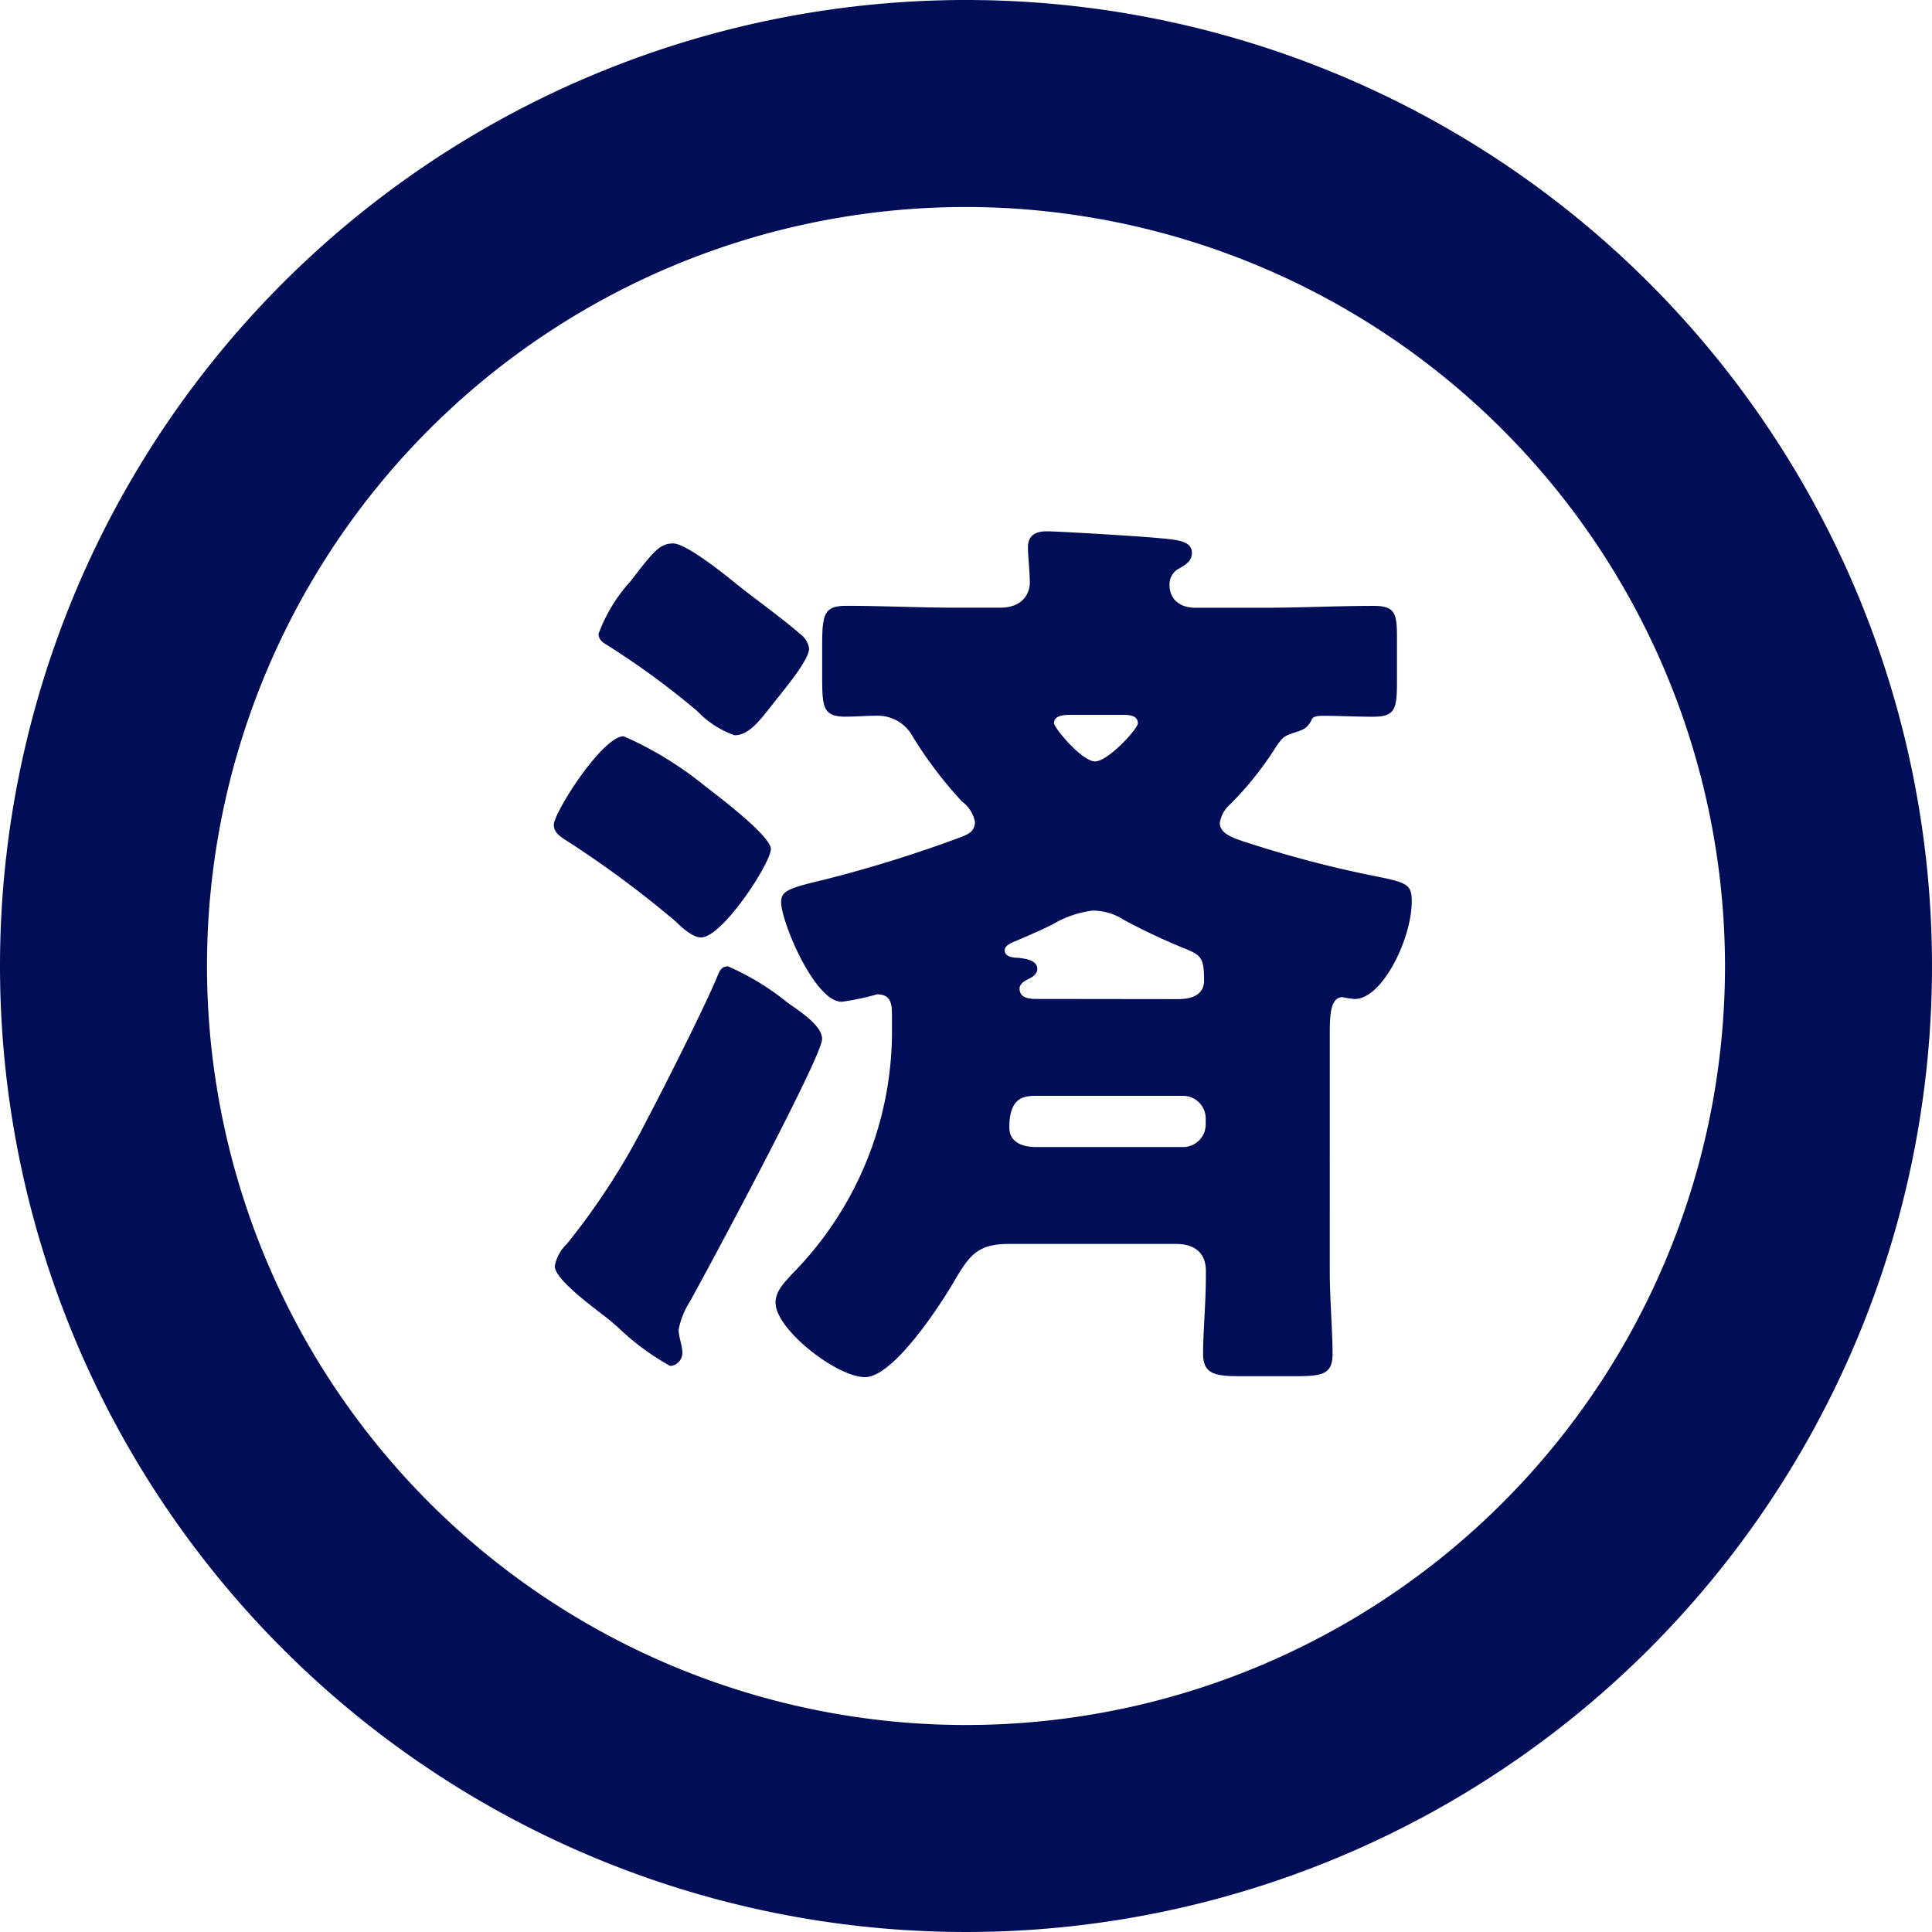<svg xmlns="http://www.w3.org/2000/svg" width="56" height="56" viewBox="0 0 56 56"><g transform="translate(-243 -9239.097)"><path d="M28,6A22,22,0,1,0,50,28,22.025,22.025,0,0,0,28,6m0-6A28,28,0,1,1,0,28,28,28,0,0,1,28,0Z" transform="translate(243 9239.097)" fill="#000e58"/><path d="M6.1-9.99c-.189,0-.243.135-.3.27-.324.81-1.62,3.375-2.052,4.185A20.372,20.372,0,0,1,1.431-1.944,1.189,1.189,0,0,0,1.08-1.3c0,.378,1.08,1.161,1.377,1.4.081.054.243.189.432.351A7.227,7.227,0,0,0,4.428,1.593a.382.382,0,0,0,.351-.378C4.779,1,4.671.756,4.671.54a2.32,2.32,0,0,1,.324-.81c.513-.918,3.834-7.1,3.834-7.614,0-.405-.7-.837-1-1.053A7.422,7.422,0,0,0,6.1-9.99ZM4.509-22.248c-.4,0-.594.27-1.242,1.107a4.634,4.634,0,0,0-.918,1.512c0,.162.108.243.243.324a23.059,23.059,0,0,1,2.619,1.917,2.752,2.752,0,0,0,1.08.7c.432,0,.756-.459,1.161-.972.3-.378,1-1.215,1-1.539a.631.631,0,0,0-.27-.432c-.351-.324-1.35-1.053-1.755-1.377C6.129-21.249,4.914-22.248,4.509-22.248ZM3.078-16.659c-.621,0-2.025,2.214-2.025,2.565,0,.216.162.324.324.432A29.867,29.867,0,0,1,4.59-11.286c.162.162.486.459.729.459.621,0,2.025-2.16,2.025-2.565,0-.378-1.539-1.539-1.89-1.809A10.263,10.263,0,0,0,3.078-16.659ZM15.039-4.752c-.351,0-.783-.108-.783-.567,0-.891.432-.918.81-.918H19.3a.657.657,0,0,1,.648.648V-5.4a.657.657,0,0,1-.648.648ZM17.523-17.28c.162,0,.459,0,.459.243,0,.162-.864,1.107-1.242,1.107s-1.188-.972-1.188-1.107c0-.216.243-.243.486-.243Zm-2.43,8.235c-.216,0-.54,0-.54-.3,0-.135.135-.216.243-.27s.27-.135.27-.3c0-.27-.378-.3-.567-.324-.135,0-.378-.027-.378-.216,0-.135.189-.216.324-.27Q15.093-11,15.5-11.2a2.972,2.972,0,0,1,1.161-.405,1.65,1.65,0,0,1,.918.27,18,18,0,0,0,1.782.837c.459.189.54.27.54.918,0,.486-.486.54-.756.54Zm8.451,1c0-.567.027-1.053.378-1.053a1.89,1.89,0,0,0,.351.054c.783,0,1.647-1.728,1.647-2.835,0-.486-.135-.54-1.08-.729a32.283,32.283,0,0,1-3.7-.972c-.432-.135-.783-.27-.783-.567a.9.9,0,0,1,.3-.54,9.479,9.479,0,0,0,1.3-1.62c.216-.324.243-.351.567-.459.243-.081.351-.108.486-.351.027-.081.081-.135.324-.135.486,0,.972.027,1.458.027.648,0,.7-.216.7-1.026v-1.269c0-.7-.054-.918-.675-.918-1.08,0-2.133.054-3.186.054H19.656c-.54,0-.756-.324-.756-.648a.514.514,0,0,1,.27-.486c.243-.135.378-.243.378-.459,0-.351-.432-.378-1.026-.432S15.66-22.6,15.336-22.6c-.3,0-.54.108-.54.459,0,.27.054.729.054,1.026,0,.27-.162.729-.864.729H12.717c-1.053,0-2.133-.054-3.186-.054-.648,0-.7.243-.7,1.161v.891c0,.891.027,1.161.675,1.161.3,0,.594-.027.891-.027a1.148,1.148,0,0,1,1.053.594,12,12,0,0,0,1.431,1.89.951.951,0,0,1,.378.594c0,.3-.243.378-.459.459A37.715,37.715,0,0,1,8.883-12.5c-1.026.243-1.242.324-1.242.648,0,.567.972,2.889,1.755,2.889a7.118,7.118,0,0,0,1.026-.216c.432,0,.432.324.432.648v.54A10.007,10.007,0,0,1,7.965-1.08c-.189.216-.486.486-.486.837,0,.783,1.782,2.16,2.592,2.16.837,0,2.214-2.133,2.619-2.835.432-.729.675-1.026,1.566-1.026h4.833c.486,0,.864.216.864.783v.135c0,.783-.081,1.647-.081,2.268,0,.594.351.648,1.107.648h1.566c.783,0,1.08-.054,1.08-.648,0-.648-.081-1.593-.081-2.43Z" transform="translate(258 9277.097)" fill="#000e58"/></g></svg>